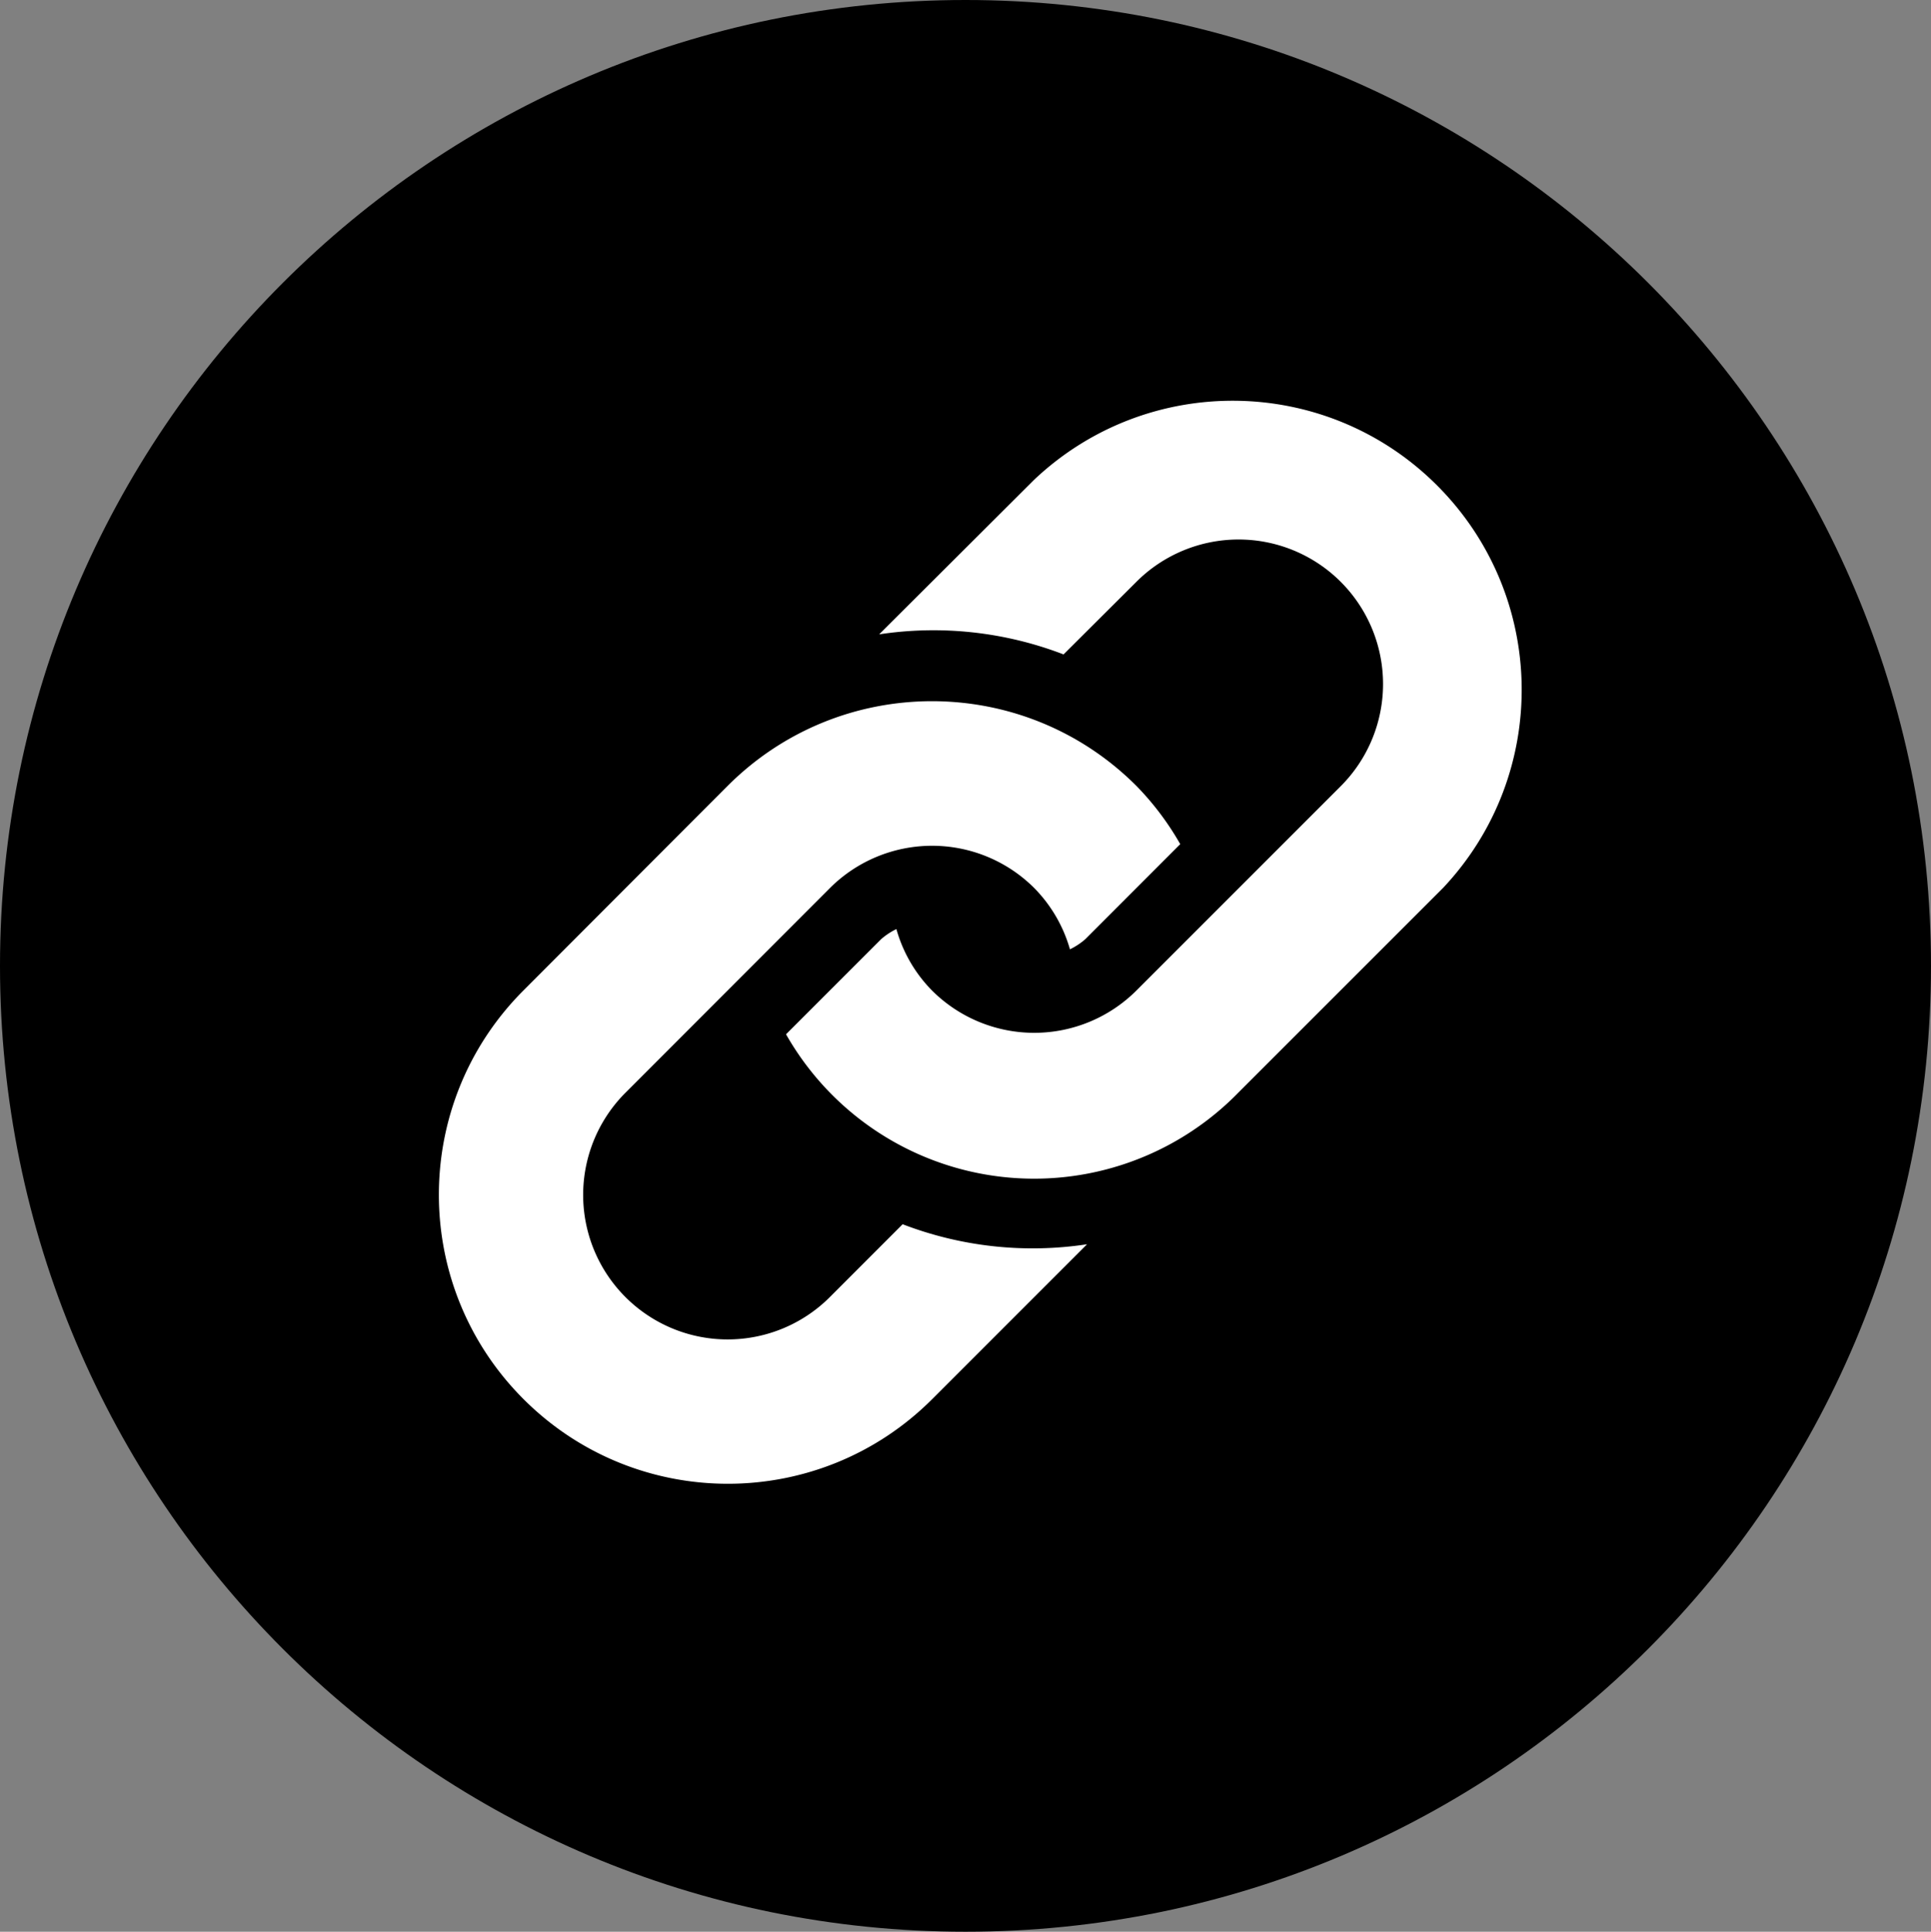 <svg xmlns="http://www.w3.org/2000/svg" width="2160" height="2160.562" viewBox="0 0 2160 2160.562">
  <rect x="0" y="0" width="2160" height="2160.562" fill="#808080" stroke="none"/>
  <g id="Group_9232" data-name="Group 9232" transform="translate(10385 9852.609)">
    <path id="Ellipse_118" data-name="Ellipse 118" d="M1080,0c596.467,0,1080,483.658,1080,1080.281S1676.467,2160.562,1080,2160.562,0,1676.9,0,1080.281,483.532,0,1080,0Z" transform="translate(-10385 -9852.609)"/>
    <path id="link-2" d="M1138.016,560.05,909.4,788.617a319.227,319.227,0,0,1-506.2-65.024L509.434,617.364a76.127,76.127,0,0,1,17.238-11.443,158.925,158.925,0,0,0,39.879,68.757,161.774,161.774,0,0,0,228.567,0l228.567-228.567A161.624,161.624,0,1,0,795.113,217.54l-81.472,81.186a405.369,405.369,0,0,0-206.27-22.444L680.834,103.31C807.96-16.823,1007.581-14.049,1131.32,109.571s126.706,323.237,6.7,450.48Zm-604.371,376-81.329,81.379A161.638,161.638,0,1,1,223.75,788.814L452.316,560.05a161.725,161.725,0,0,1,228.567,0,160.008,160.008,0,0,1,39.928,68.511A77.4,77.4,0,0,0,738,617.217L844.18,510.939a317.956,317.956,0,0,0-49.112-65.221c-126.237-126.227-330.9-126.227-457.133,0L109.565,674.481c-126.247,126.234-126.258,330.91-.025,457.158s330.91,126.258,457.158.024L739.915,958.446A405.269,405.269,0,0,1,533.646,936.051Z" transform="translate(-9908.956 -9419.396)" fill="#fff"/>
  </g>
</svg>
